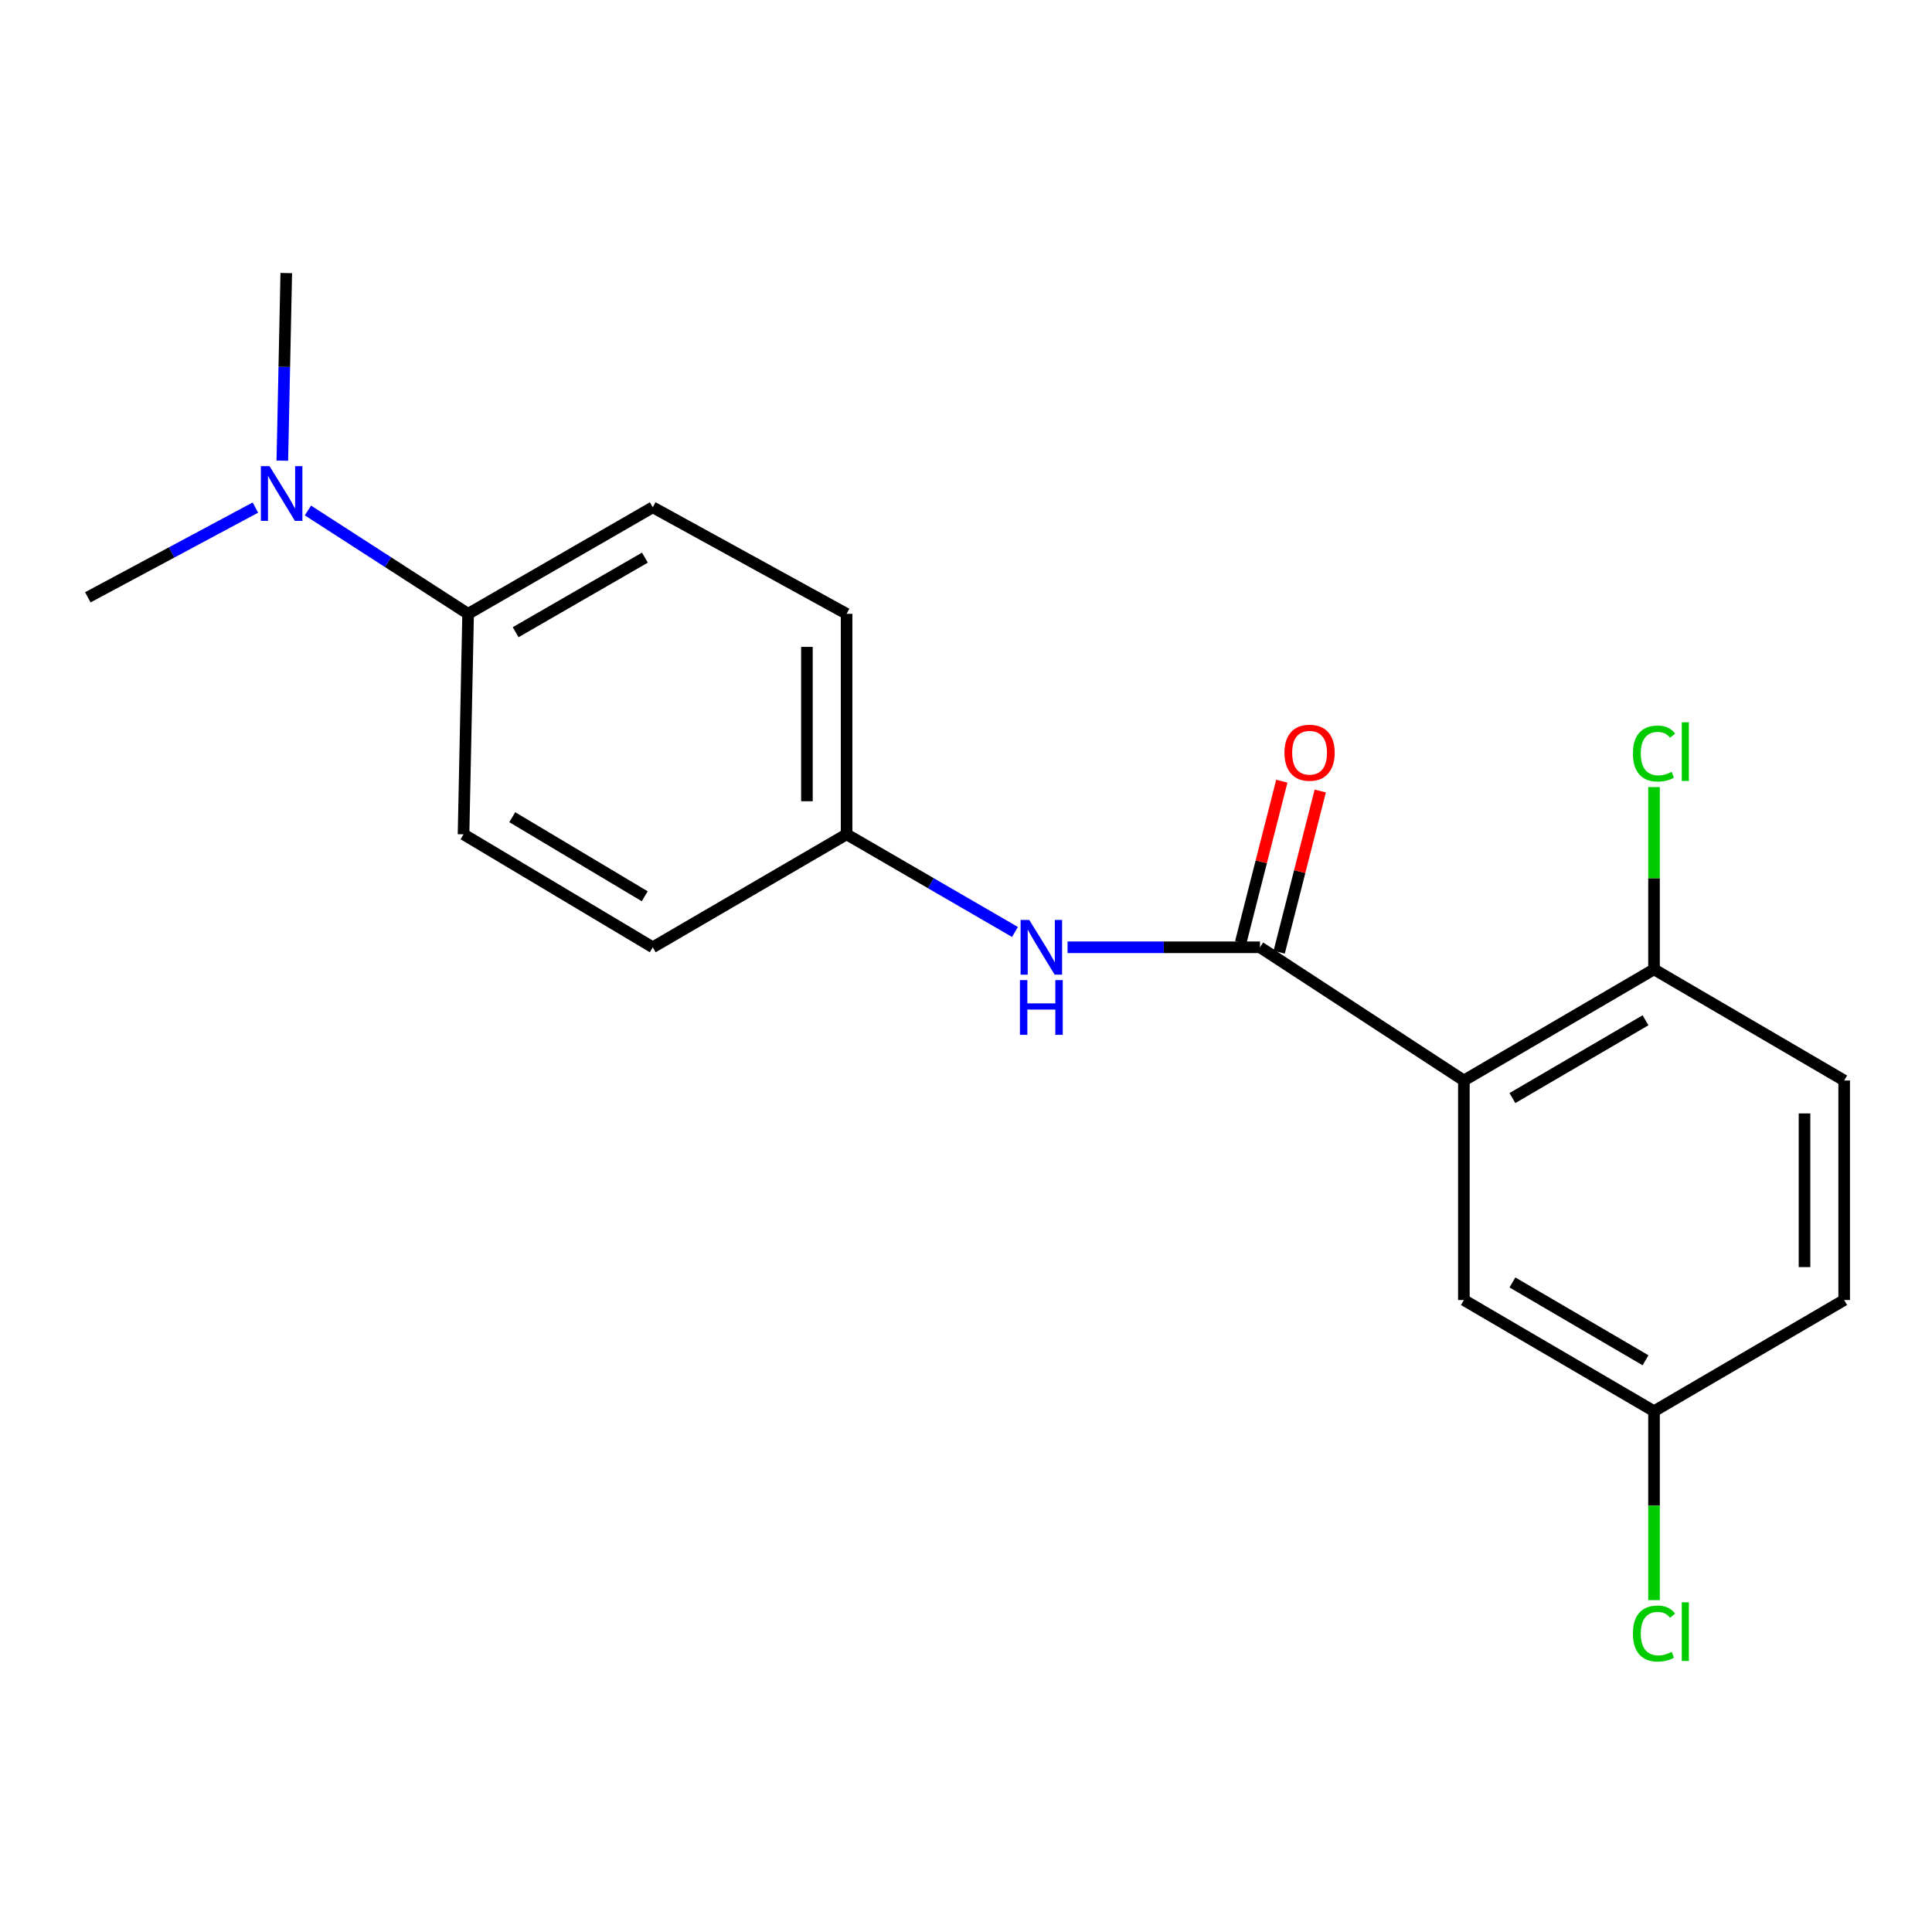 <?xml version='1.0' encoding='iso-8859-1'?>
<svg version='1.1' baseProfile='full'
              xmlns='http://www.w3.org/2000/svg'
                      xmlns:rdkit='http://www.rdkit.org/xml'
                      xmlns:xlink='http://www.w3.org/1999/xlink'
                  xml:space='preserve'
width='1000px' height='1000px' viewBox='0 0 1000 1000'>
<!-- END OF HEADER -->
<rect style='opacity:1.0;fill:#FFFFFF;stroke:none' width='1000' height='1000' x='0' y='0'> </rect>
<path class='bond-0' d='M 757.701,559.258 L 652.154,490.312' style='fill:none;fill-rule:evenodd;stroke:#000000;stroke-width:6px;stroke-linecap:butt;stroke-linejoin:miter;stroke-opacity:1' />
<path class='bond-2' d='M 757.701,559.258 L 856.118,501.733' style='fill:none;fill-rule:evenodd;stroke:#000000;stroke-width:6px;stroke-linecap:butt;stroke-linejoin:miter;stroke-opacity:1' />
<path class='bond-2' d='M 782.827,568.36 L 851.719,528.092' style='fill:none;fill-rule:evenodd;stroke:#000000;stroke-width:6px;stroke-linecap:butt;stroke-linejoin:miter;stroke-opacity:1' />
<path class='bond-3' d='M 757.701,559.258 L 757.701,672.895' style='fill:none;fill-rule:evenodd;stroke:#000000;stroke-width:6px;stroke-linecap:butt;stroke-linejoin:miter;stroke-opacity:1' />
<path class='bond-1' d='M 652.154,490.312 L 602.36,490.312' style='fill:none;fill-rule:evenodd;stroke:#000000;stroke-width:6px;stroke-linecap:butt;stroke-linejoin:miter;stroke-opacity:1' />
<path class='bond-1' d='M 602.36,490.312 L 552.566,490.312' style='fill:none;fill-rule:evenodd;stroke:#0000FF;stroke-width:6px;stroke-linecap:butt;stroke-linejoin:miter;stroke-opacity:1' />
<path class='bond-4' d='M 662.104,492.848 L 672.734,451.133' style='fill:none;fill-rule:evenodd;stroke:#000000;stroke-width:6px;stroke-linecap:butt;stroke-linejoin:miter;stroke-opacity:1' />
<path class='bond-4' d='M 672.734,451.133 L 683.363,409.418' style='fill:none;fill-rule:evenodd;stroke:#FF0000;stroke-width:6px;stroke-linecap:butt;stroke-linejoin:miter;stroke-opacity:1' />
<path class='bond-4' d='M 642.204,487.777 L 652.833,446.062' style='fill:none;fill-rule:evenodd;stroke:#000000;stroke-width:6px;stroke-linecap:butt;stroke-linejoin:miter;stroke-opacity:1' />
<path class='bond-4' d='M 652.833,446.062 L 663.462,404.347' style='fill:none;fill-rule:evenodd;stroke:#FF0000;stroke-width:6px;stroke-linecap:butt;stroke-linejoin:miter;stroke-opacity:1' />
<path class='bond-8' d='M 525.344,482.392 L 481.77,457.116' style='fill:none;fill-rule:evenodd;stroke:#0000FF;stroke-width:6px;stroke-linecap:butt;stroke-linejoin:miter;stroke-opacity:1' />
<path class='bond-8' d='M 481.77,457.116 L 438.196,431.84' style='fill:none;fill-rule:evenodd;stroke:#000000;stroke-width:6px;stroke-linecap:butt;stroke-linejoin:miter;stroke-opacity:1' />
<path class='bond-7' d='M 856.118,501.733 L 954.545,559.258' style='fill:none;fill-rule:evenodd;stroke:#000000;stroke-width:6px;stroke-linecap:butt;stroke-linejoin:miter;stroke-opacity:1' />
<path class='bond-12' d='M 856.118,501.733 L 856.118,454.567' style='fill:none;fill-rule:evenodd;stroke:#000000;stroke-width:6px;stroke-linecap:butt;stroke-linejoin:miter;stroke-opacity:1' />
<path class='bond-12' d='M 856.118,454.567 L 856.118,407.401' style='fill:none;fill-rule:evenodd;stroke:#00CC00;stroke-width:6px;stroke-linecap:butt;stroke-linejoin:miter;stroke-opacity:1' />
<path class='bond-11' d='M 757.701,672.895 L 856.118,730.432' style='fill:none;fill-rule:evenodd;stroke:#000000;stroke-width:6px;stroke-linecap:butt;stroke-linejoin:miter;stroke-opacity:1' />
<path class='bond-11' d='M 782.829,663.796 L 851.72,704.072' style='fill:none;fill-rule:evenodd;stroke:#000000;stroke-width:6px;stroke-linecap:butt;stroke-linejoin:miter;stroke-opacity:1' />
<path class='bond-5' d='M 242.299,317.713 L 337.874,262.572' style='fill:none;fill-rule:evenodd;stroke:#000000;stroke-width:6px;stroke-linecap:butt;stroke-linejoin:miter;stroke-opacity:1' />
<path class='bond-5' d='M 266.898,327.23 L 333.801,288.631' style='fill:none;fill-rule:evenodd;stroke:#000000;stroke-width:6px;stroke-linecap:butt;stroke-linejoin:miter;stroke-opacity:1' />
<path class='bond-6' d='M 242.299,317.713 L 200.843,290.968' style='fill:none;fill-rule:evenodd;stroke:#000000;stroke-width:6px;stroke-linecap:butt;stroke-linejoin:miter;stroke-opacity:1' />
<path class='bond-6' d='M 200.843,290.968 L 159.388,264.223' style='fill:none;fill-rule:evenodd;stroke:#0000FF;stroke-width:6px;stroke-linecap:butt;stroke-linejoin:miter;stroke-opacity:1' />
<path class='bond-20' d='M 242.299,317.713 L 239.926,431.84' style='fill:none;fill-rule:evenodd;stroke:#000000;stroke-width:6px;stroke-linecap:butt;stroke-linejoin:miter;stroke-opacity:1' />
<path class='bond-17' d='M 146.134,238.428 L 147.153,189.882' style='fill:none;fill-rule:evenodd;stroke:#0000FF;stroke-width:6px;stroke-linecap:butt;stroke-linejoin:miter;stroke-opacity:1' />
<path class='bond-17' d='M 147.153,189.882 L 148.172,141.337' style='fill:none;fill-rule:evenodd;stroke:#000000;stroke-width:6px;stroke-linecap:butt;stroke-linejoin:miter;stroke-opacity:1' />
<path class='bond-18' d='M 132.191,262.716 L 88.823,285.942' style='fill:none;fill-rule:evenodd;stroke:#0000FF;stroke-width:6px;stroke-linecap:butt;stroke-linejoin:miter;stroke-opacity:1' />
<path class='bond-18' d='M 88.823,285.942 L 45.455,309.167' style='fill:none;fill-rule:evenodd;stroke:#000000;stroke-width:6px;stroke-linecap:butt;stroke-linejoin:miter;stroke-opacity:1' />
<path class='bond-19' d='M 954.545,559.258 L 954.545,672.895' style='fill:none;fill-rule:evenodd;stroke:#000000;stroke-width:6px;stroke-linecap:butt;stroke-linejoin:miter;stroke-opacity:1' />
<path class='bond-19' d='M 934.009,576.304 L 934.009,655.849' style='fill:none;fill-rule:evenodd;stroke:#000000;stroke-width:6px;stroke-linecap:butt;stroke-linejoin:miter;stroke-opacity:1' />
<path class='bond-13' d='M 438.196,431.84 L 337.874,490.312' style='fill:none;fill-rule:evenodd;stroke:#000000;stroke-width:6px;stroke-linecap:butt;stroke-linejoin:miter;stroke-opacity:1' />
<path class='bond-14' d='M 438.196,431.84 L 438.196,317.713' style='fill:none;fill-rule:evenodd;stroke:#000000;stroke-width:6px;stroke-linecap:butt;stroke-linejoin:miter;stroke-opacity:1' />
<path class='bond-14' d='M 417.659,414.721 L 417.659,334.832' style='fill:none;fill-rule:evenodd;stroke:#000000;stroke-width:6px;stroke-linecap:butt;stroke-linejoin:miter;stroke-opacity:1' />
<path class='bond-9' d='M 239.926,431.84 L 337.874,490.312' style='fill:none;fill-rule:evenodd;stroke:#000000;stroke-width:6px;stroke-linecap:butt;stroke-linejoin:miter;stroke-opacity:1' />
<path class='bond-9' d='M 265.145,422.977 L 333.709,463.908' style='fill:none;fill-rule:evenodd;stroke:#000000;stroke-width:6px;stroke-linecap:butt;stroke-linejoin:miter;stroke-opacity:1' />
<path class='bond-10' d='M 337.874,262.572 L 438.196,317.713' style='fill:none;fill-rule:evenodd;stroke:#000000;stroke-width:6px;stroke-linecap:butt;stroke-linejoin:miter;stroke-opacity:1' />
<path class='bond-15' d='M 856.118,730.432 L 954.545,672.895' style='fill:none;fill-rule:evenodd;stroke:#000000;stroke-width:6px;stroke-linecap:butt;stroke-linejoin:miter;stroke-opacity:1' />
<path class='bond-16' d='M 856.118,730.432 L 856.118,779.328' style='fill:none;fill-rule:evenodd;stroke:#000000;stroke-width:6px;stroke-linecap:butt;stroke-linejoin:miter;stroke-opacity:1' />
<path class='bond-16' d='M 856.118,779.328 L 856.118,828.223' style='fill:none;fill-rule:evenodd;stroke:#00CC00;stroke-width:6px;stroke-linecap:butt;stroke-linejoin:miter;stroke-opacity:1' />
<path  class='atom-2' d='M 532.737 476.152
L 542.017 491.152
Q 542.937 492.632, 544.417 495.312
Q 545.897 497.992, 545.977 498.152
L 545.977 476.152
L 549.737 476.152
L 549.737 504.472
L 545.857 504.472
L 535.897 488.072
Q 534.737 486.152, 533.497 483.952
Q 532.297 481.752, 531.937 481.072
L 531.937 504.472
L 528.257 504.472
L 528.257 476.152
L 532.737 476.152
' fill='#0000FF'/>
<path  class='atom-2' d='M 527.917 507.304
L 531.757 507.304
L 531.757 519.344
L 546.237 519.344
L 546.237 507.304
L 550.077 507.304
L 550.077 535.624
L 546.237 535.624
L 546.237 522.544
L 531.757 522.544
L 531.757 535.624
L 527.917 535.624
L 527.917 507.304
' fill='#0000FF'/>
<path  class='atom-5' d='M 664.836 389.603
Q 664.836 382.803, 668.196 379.003
Q 671.556 375.203, 677.836 375.203
Q 684.116 375.203, 687.476 379.003
Q 690.836 382.803, 690.836 389.603
Q 690.836 396.483, 687.436 400.403
Q 684.036 404.283, 677.836 404.283
Q 671.596 404.283, 668.196 400.403
Q 664.836 396.523, 664.836 389.603
M 677.836 401.083
Q 682.156 401.083, 684.476 398.203
Q 686.836 395.283, 686.836 389.603
Q 686.836 384.043, 684.476 381.243
Q 682.156 378.403, 677.836 378.403
Q 673.516 378.403, 671.156 381.203
Q 668.836 384.003, 668.836 389.603
Q 668.836 395.323, 671.156 398.203
Q 673.516 401.083, 677.836 401.083
' fill='#FF0000'/>
<path  class='atom-7' d='M 139.516 241.281
L 148.796 256.281
Q 149.716 257.761, 151.196 260.441
Q 152.676 263.121, 152.756 263.281
L 152.756 241.281
L 156.516 241.281
L 156.516 269.601
L 152.636 269.601
L 142.676 253.201
Q 141.516 251.281, 140.276 249.081
Q 139.076 246.881, 138.716 246.201
L 138.716 269.601
L 135.036 269.601
L 135.036 241.281
L 139.516 241.281
' fill='#0000FF'/>
<path  class='atom-13' d='M 845.198 390.024
Q 845.198 382.984, 848.478 379.304
Q 851.798 375.584, 858.078 375.584
Q 863.918 375.584, 867.038 379.704
L 864.398 381.864
Q 862.118 378.864, 858.078 378.864
Q 853.798 378.864, 851.518 381.744
Q 849.278 384.584, 849.278 390.024
Q 849.278 395.624, 851.598 398.504
Q 853.958 401.384, 858.518 401.384
Q 861.638 401.384, 865.278 399.504
L 866.398 402.504
Q 864.918 403.464, 862.678 404.024
Q 860.438 404.584, 857.958 404.584
Q 851.798 404.584, 848.478 400.824
Q 845.198 397.064, 845.198 390.024
' fill='#00CC00'/>
<path  class='atom-13' d='M 870.478 373.864
L 874.158 373.864
L 874.158 404.224
L 870.478 404.224
L 870.478 373.864
' fill='#00CC00'/>
<path  class='atom-17' d='M 845.198 845.516
Q 845.198 838.476, 848.478 834.796
Q 851.798 831.076, 858.078 831.076
Q 863.918 831.076, 867.038 835.196
L 864.398 837.356
Q 862.118 834.356, 858.078 834.356
Q 853.798 834.356, 851.518 837.236
Q 849.278 840.076, 849.278 845.516
Q 849.278 851.116, 851.598 853.996
Q 853.958 856.876, 858.518 856.876
Q 861.638 856.876, 865.278 854.996
L 866.398 857.996
Q 864.918 858.956, 862.678 859.516
Q 860.438 860.076, 857.958 860.076
Q 851.798 860.076, 848.478 856.316
Q 845.198 852.556, 845.198 845.516
' fill='#00CC00'/>
<path  class='atom-17' d='M 870.478 829.356
L 874.158 829.356
L 874.158 859.716
L 870.478 859.716
L 870.478 829.356
' fill='#00CC00'/>
</svg>
